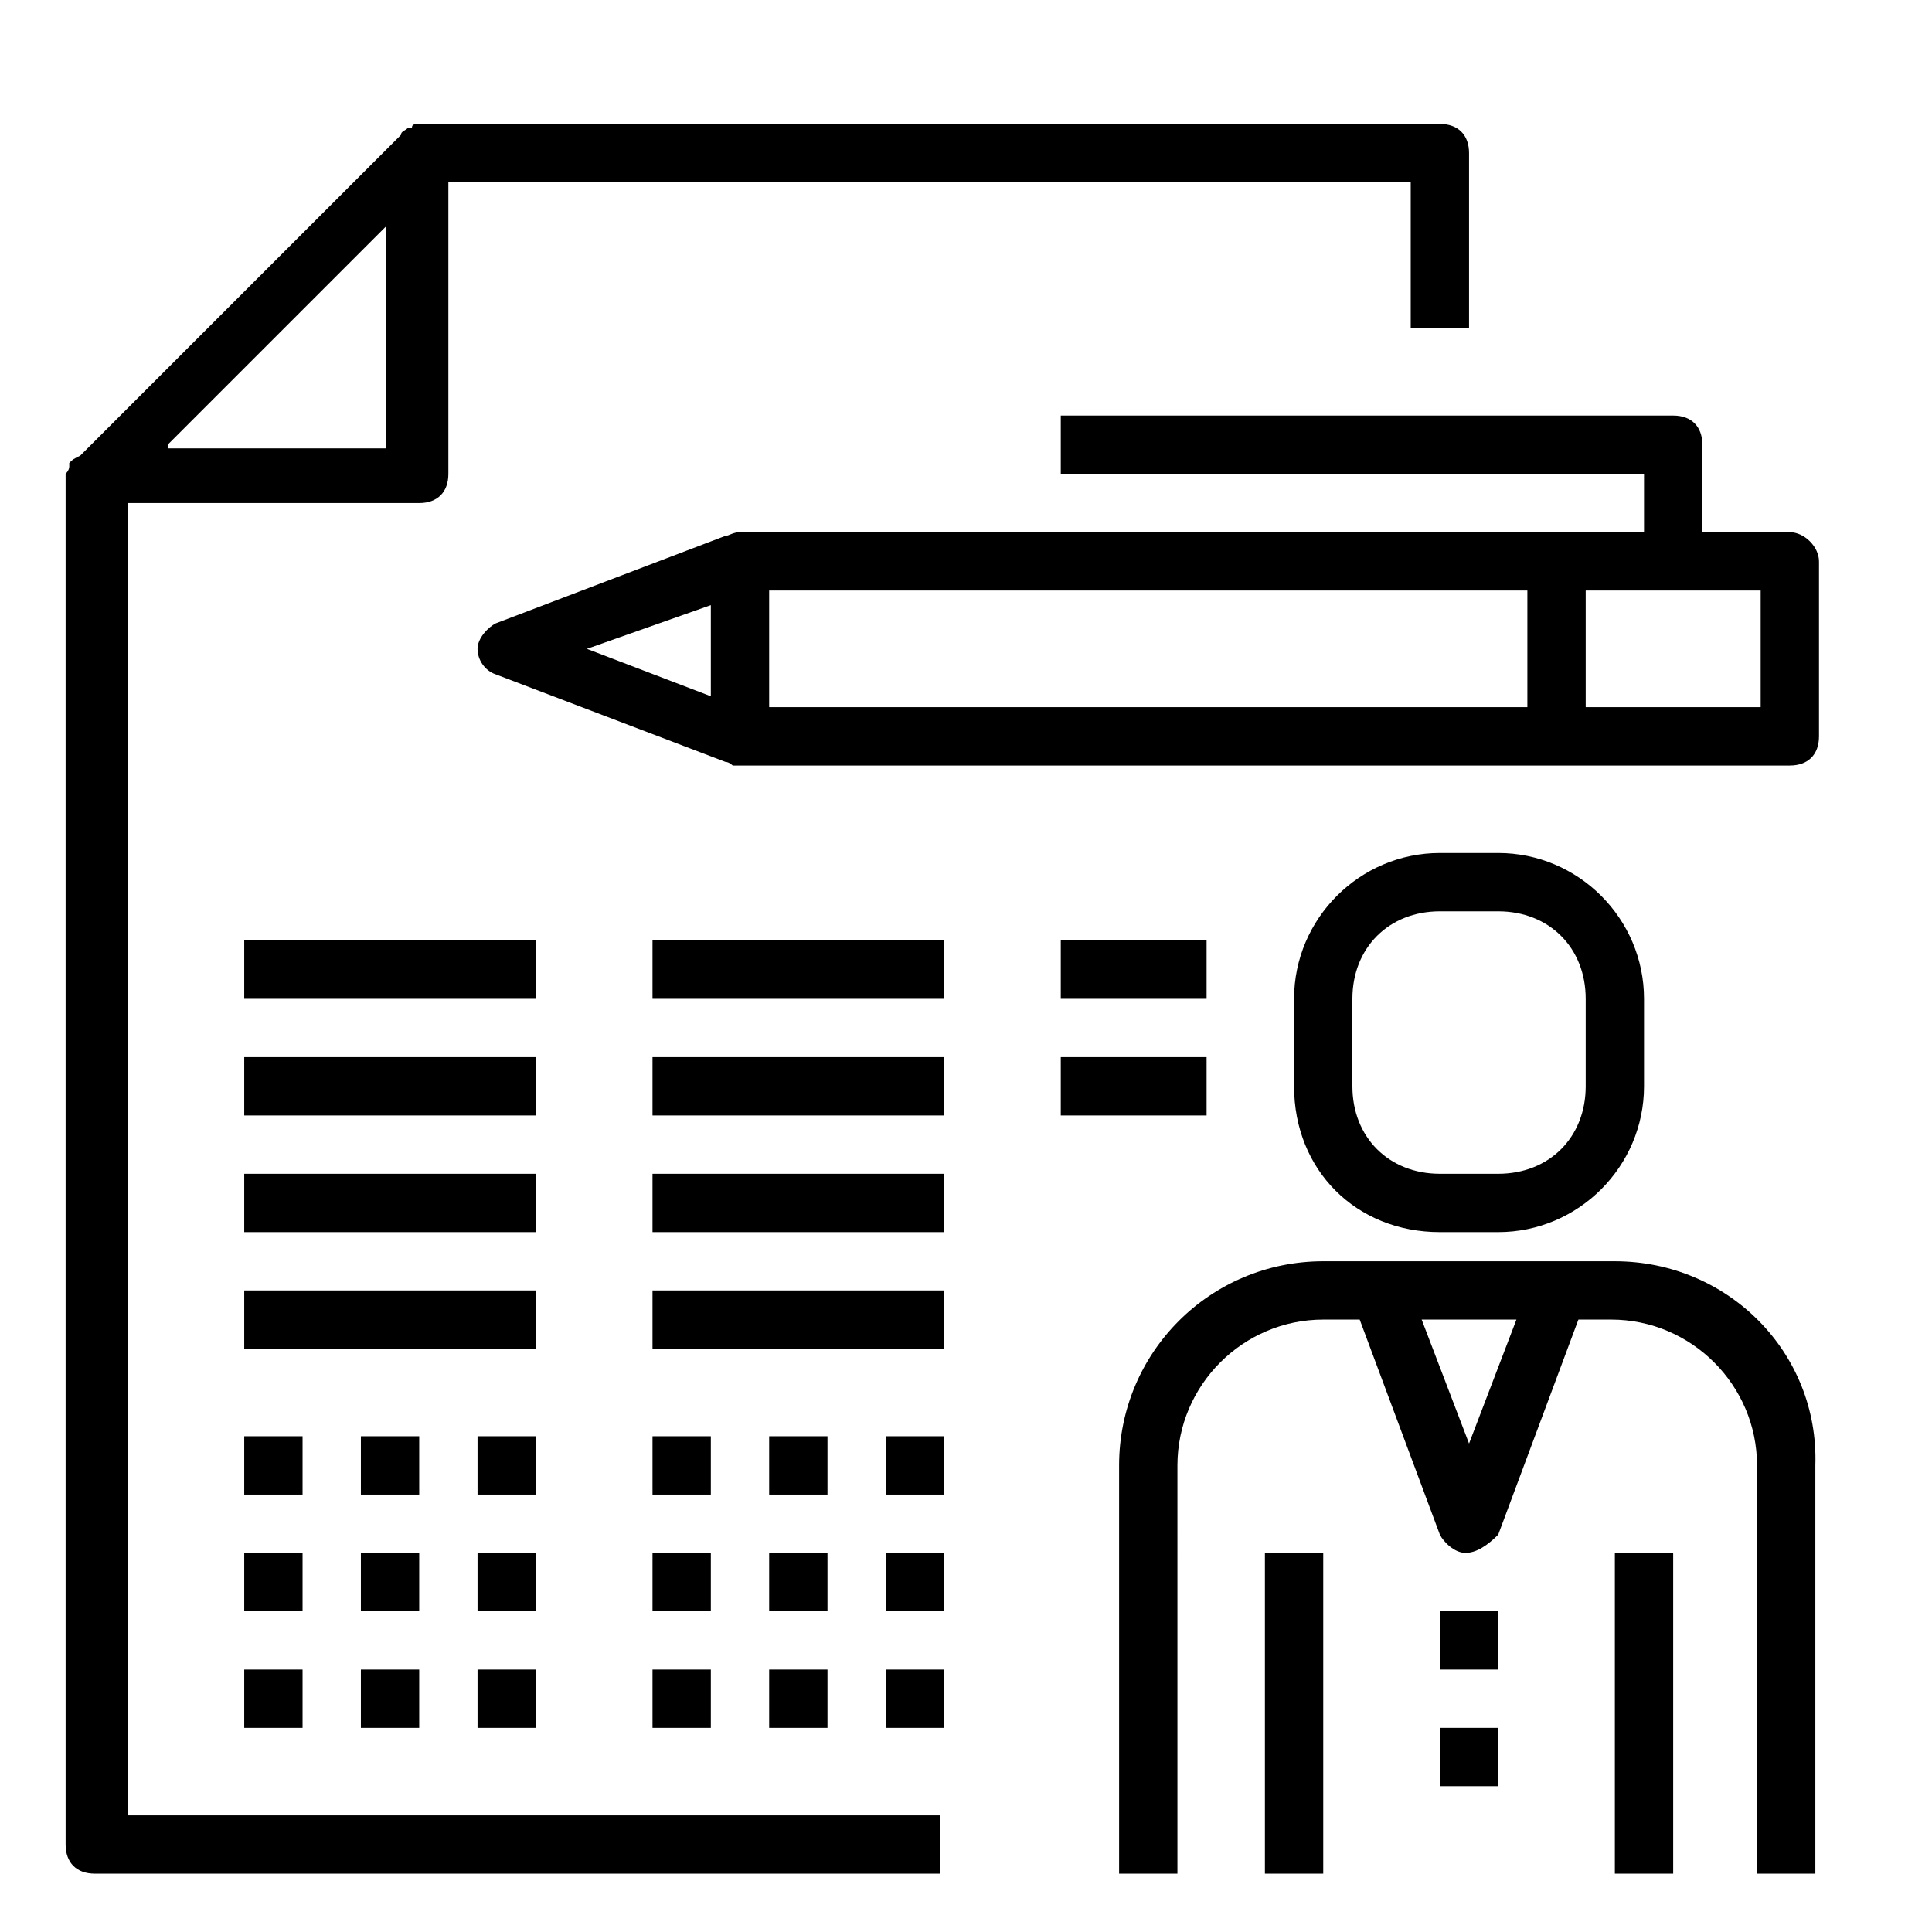 <?xml version="1.0" encoding="utf-8"?>
<!-- Generator: Adobe Illustrator 18.0.0, SVG Export Plug-In . SVG Version: 6.00 Build 0)  -->
<!DOCTYPE svg PUBLIC "-//W3C//DTD SVG 1.1//EN" "http://www.w3.org/Graphics/SVG/1.1/DTD/svg11.dtd">
<svg version="1.1" id="Layer_1" xmlns="http://www.w3.org/2000/svg" xmlns:xlink="http://www.w3.org/1999/xlink" x="0px" y="0px"
	 viewBox="0 0 53 53" enable-background="new 0 0 53 53" xml:space="preserve">
<g>
	<path d="M3.5,13.8h8c0.5,0,0.8-0.3,0.8-0.8V5h26.4v4h1.6V4.2c0-0.5-0.3-0.8-0.8-0.8h-28c-0.1,0-0.2,0-0.2,0.1h-0.1
		c-0.1,0.1-0.2,0.1-0.2,0.2l-8.8,8.8C2,12.6,2,12.6,1.9,12.7v0.1c0,0.1-0.1,0.2-0.1,0.2v37.6c0,0.5,0.3,0.8,0.8,0.8h23.2v-1.6H3.5
		V13.8z M4.6,12.2l3-3l3-3v6.1H4.6z M4.6,12.2"/>
	<path d="M44.3,34.6h-8c-3.1,0-5.6,2.5-5.6,5.6v11.2h1.6V40.2c0-2.2,1.8-4,4-4h1l2.2,5.9c0.1,0.2,0.4,0.5,0.7,0.5
		c0.3,0,0.6-0.2,0.9-0.5l2.2-5.9h0.9c2.2,0,4,1.8,4,4v11.2h1.6V40.2C49.9,37.1,47.4,34.6,44.3,34.6L44.3,34.6z M40.3,39.6l-1.3-3.4
		h2.6L40.3,39.6z M40.3,39.6"/>
	<rect x="39.5" y="44.2" width="1.6" height="1.6"/>
	<rect x="39.5" y="47.4" width="1.6" height="1.6"/>
	<path d="M39.5,33.8h1.6c2.2,0,4-1.8,4-4v-2.4c0-2.2-1.8-4-4-4h-1.6c-2.2,0-4,1.8-4,4v2.4C35.5,32.1,37.2,33.8,39.5,33.8L39.5,33.8z
		 M37.1,27.4c0-1.4,1-2.4,2.4-2.4h1.6c1.4,0,2.4,1,2.4,2.4v2.4c0,1.4-1,2.4-2.4,2.4h-1.6c-1.4,0-2.4-1-2.4-2.4V27.4z M37.1,27.4"/>
	<rect x="34.7" y="42.6" width="1.6" height="8.8"/>
	<rect x="44.3" y="42.6" width="1.6" height="8.8"/>
	<path d="M49.1,14.6h-2.4v-2.4c0-0.5-0.3-0.8-0.8-0.8H29.1V13h16v1.6H20.3c-0.2,0-0.3,0.1-0.4,0.1l-6.3,2.4
		c-0.2,0.1-0.5,0.4-0.5,0.7c0,0.3,0.2,0.6,0.5,0.7l6.3,2.4c0.1,0,0.2,0.1,0.2,0.1h29c0.5,0,0.8-0.3,0.8-0.8v-4.8
		C49.9,15,49.5,14.6,49.1,14.6L49.1,14.6z M19.5,16.6v2.5l-3.4-1.3L19.5,16.6z M21.1,16.2h20.8v3.2H21.1V16.2z M48.3,19.4h-4.8v-3.2
		h4.8V19.4z M48.3,19.4"/>
	<rect x="6.7" y="25.8" width="8" height="1.6"/>
	<rect x="6.7" y="29" width="8" height="1.6"/>
	<rect x="6.7" y="32.2" width="8" height="1.6"/>
	<rect x="6.7" y="35.4" width="8" height="1.6"/>
	<rect x="17.9" y="25.8" width="8" height="1.6"/>
	<rect x="17.9" y="29" width="8" height="1.6"/>
	<rect x="29.1" y="25.8" width="4" height="1.6"/>
	<rect x="29.1" y="29" width="4" height="1.6"/>
	<rect x="17.9" y="32.2" width="8" height="1.6"/>
	<rect x="17.9" y="35.4" width="8" height="1.6"/>
	<rect x="6.7" y="39.4" width="1.6" height="1.6"/>
	<rect x="9.9" y="39.4" width="1.6" height="1.6"/>
	<rect x="13.1" y="39.4" width="1.6" height="1.6"/>
	<rect x="17.9" y="39.4" width="1.6" height="1.6"/>
	<rect x="21.1" y="39.4" width="1.6" height="1.6"/>
	<rect x="24.3" y="39.4" width="1.6" height="1.6"/>
	<rect x="6.7" y="42.6" width="1.6" height="1.6"/>
	<rect x="9.9" y="42.6" width="1.6" height="1.6"/>
	<rect x="13.1" y="42.6" width="1.6" height="1.6"/>
	<rect x="17.9" y="42.6" width="1.6" height="1.6"/>
	<rect x="21.1" y="42.6" width="1.6" height="1.6"/>
	<rect x="24.3" y="42.6" width="1.6" height="1.6"/>
	<rect x="6.7" y="45.8" width="1.6" height="1.6"/>
	<rect x="9.9" y="45.8" width="1.6" height="1.6"/>
	<rect x="13.1" y="45.8" width="1.6" height="1.6"/>
	<rect x="17.9" y="45.8" width="1.6" height="1.6"/>
	<rect x="21.1" y="45.8" width="1.6" height="1.6"/>
	<rect x="24.3" y="45.8" width="1.6" height="1.6"/>
</g>
</svg>
